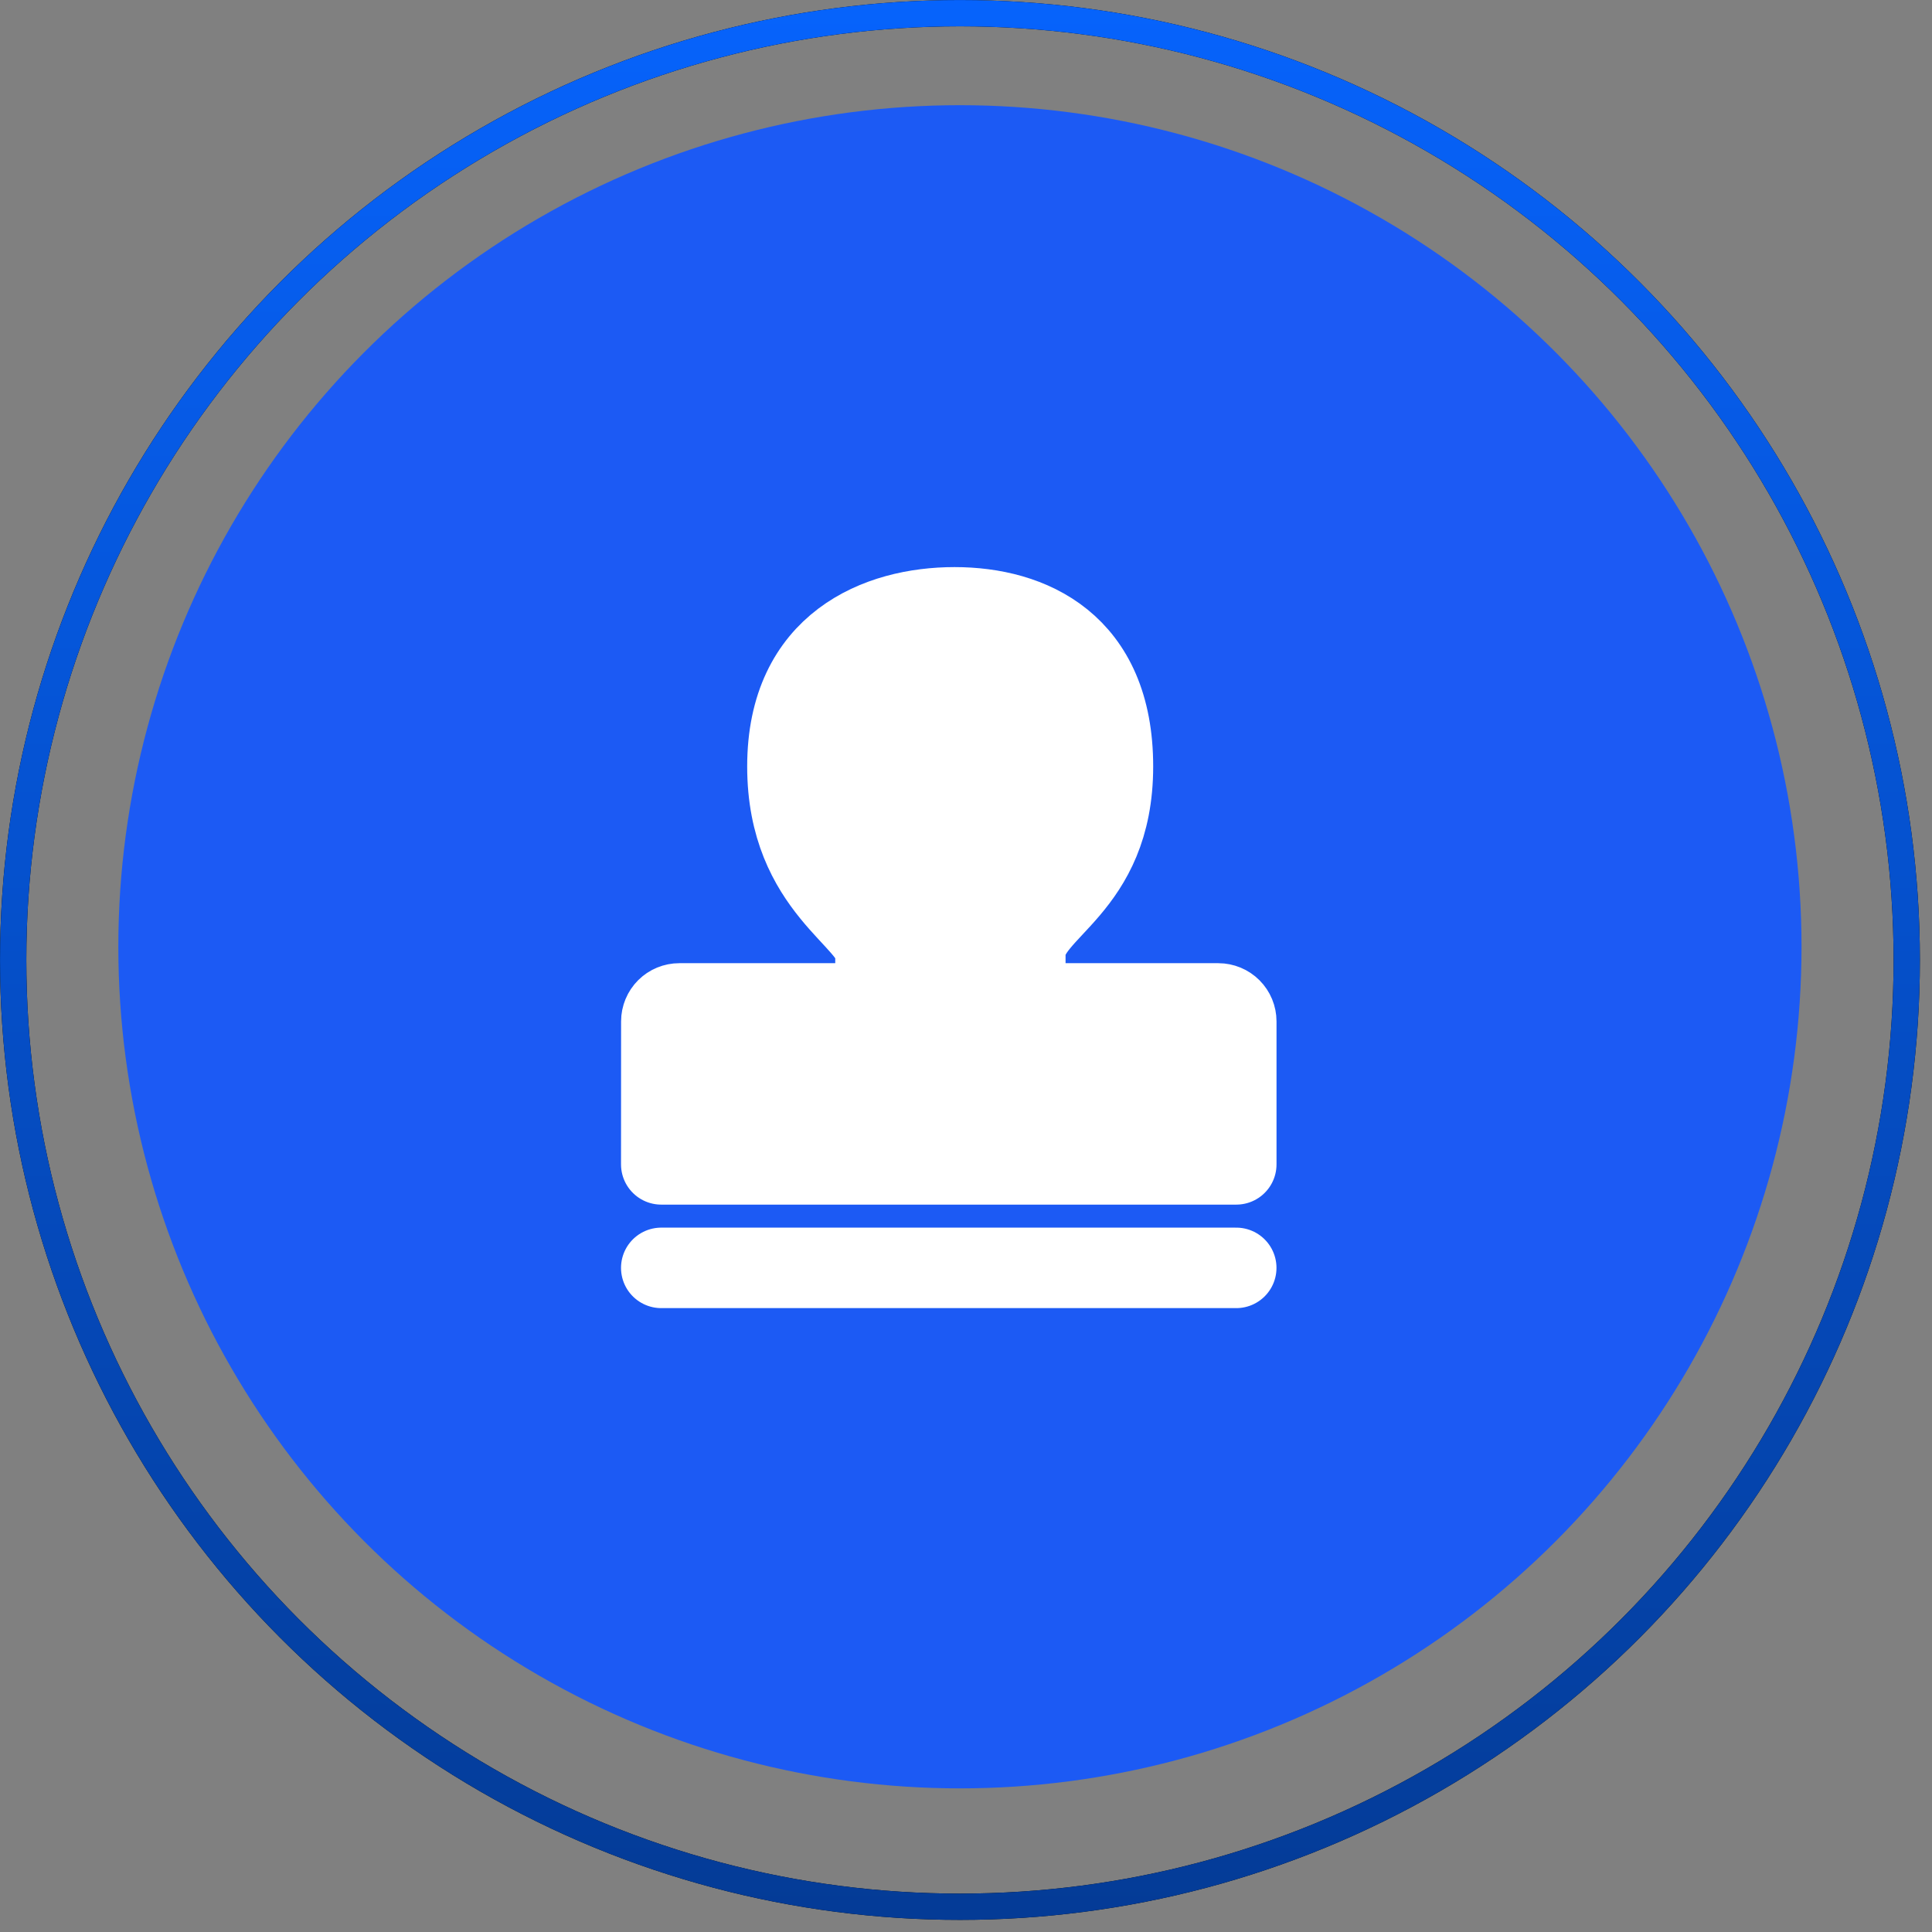 <svg width="56" height="56" viewBox="0 0 56 56" fill="none" xmlns="http://www.w3.org/2000/svg">
<rect x="0" y="0" width="56" height="56" fill="#808080" stroke="none"/>
<circle cx="27.824" cy="27.443" r="24.394" fill="#1C5AF4"/>
<g clip-path="url(#clip0_1_53)">
<path d="M19.167 33.75L19.169 29.606C19.169 29.468 19.224 29.335 19.322 29.237C19.419 29.14 19.552 29.085 19.69 29.085H24.899C25.38 29.085 25.377 28.659 25.377 27.645C25.377 26.632 22.824 25.778 22.824 22.215C22.824 18.652 25.469 17.604 27.667 17.604C29.865 17.604 32.259 18.652 32.259 22.215C32.259 25.778 29.719 26.345 29.719 27.645C29.719 28.946 29.719 29.085 30.125 29.085H35.313C35.451 29.085 35.584 29.14 35.681 29.237C35.779 29.335 35.834 29.468 35.834 29.606V33.75H19.167Z" fill="white" stroke="white" stroke-width="2.333" stroke-linejoin="round"/>
<path d="M19.167 36.75H35.833" stroke="white" stroke-width="2.333" stroke-linecap="round" stroke-linejoin="round"/>
</g>
<circle cx="27.825" cy="27.825" r="27.443" stroke="black" stroke-width="0.762"/>
<circle cx="27.825" cy="27.825" r="27.443" stroke="url(#paint0_linear_1_53)" stroke-width="0.762"/>
<defs>
<linearGradient id="paint0_linear_1_53" x1="27.825" y1="0" x2="27.825" y2="55.649" gradientUnits="userSpaceOnUse">
<stop stop-color="#0663FC"/>
<stop offset="1" stop-color="#043B96"/>
</linearGradient>
<clipPath id="clip0_1_53">
<rect width="24" height="24" fill="white" transform="translate(16 16)"/>
</clipPath>
</defs>
</svg>
